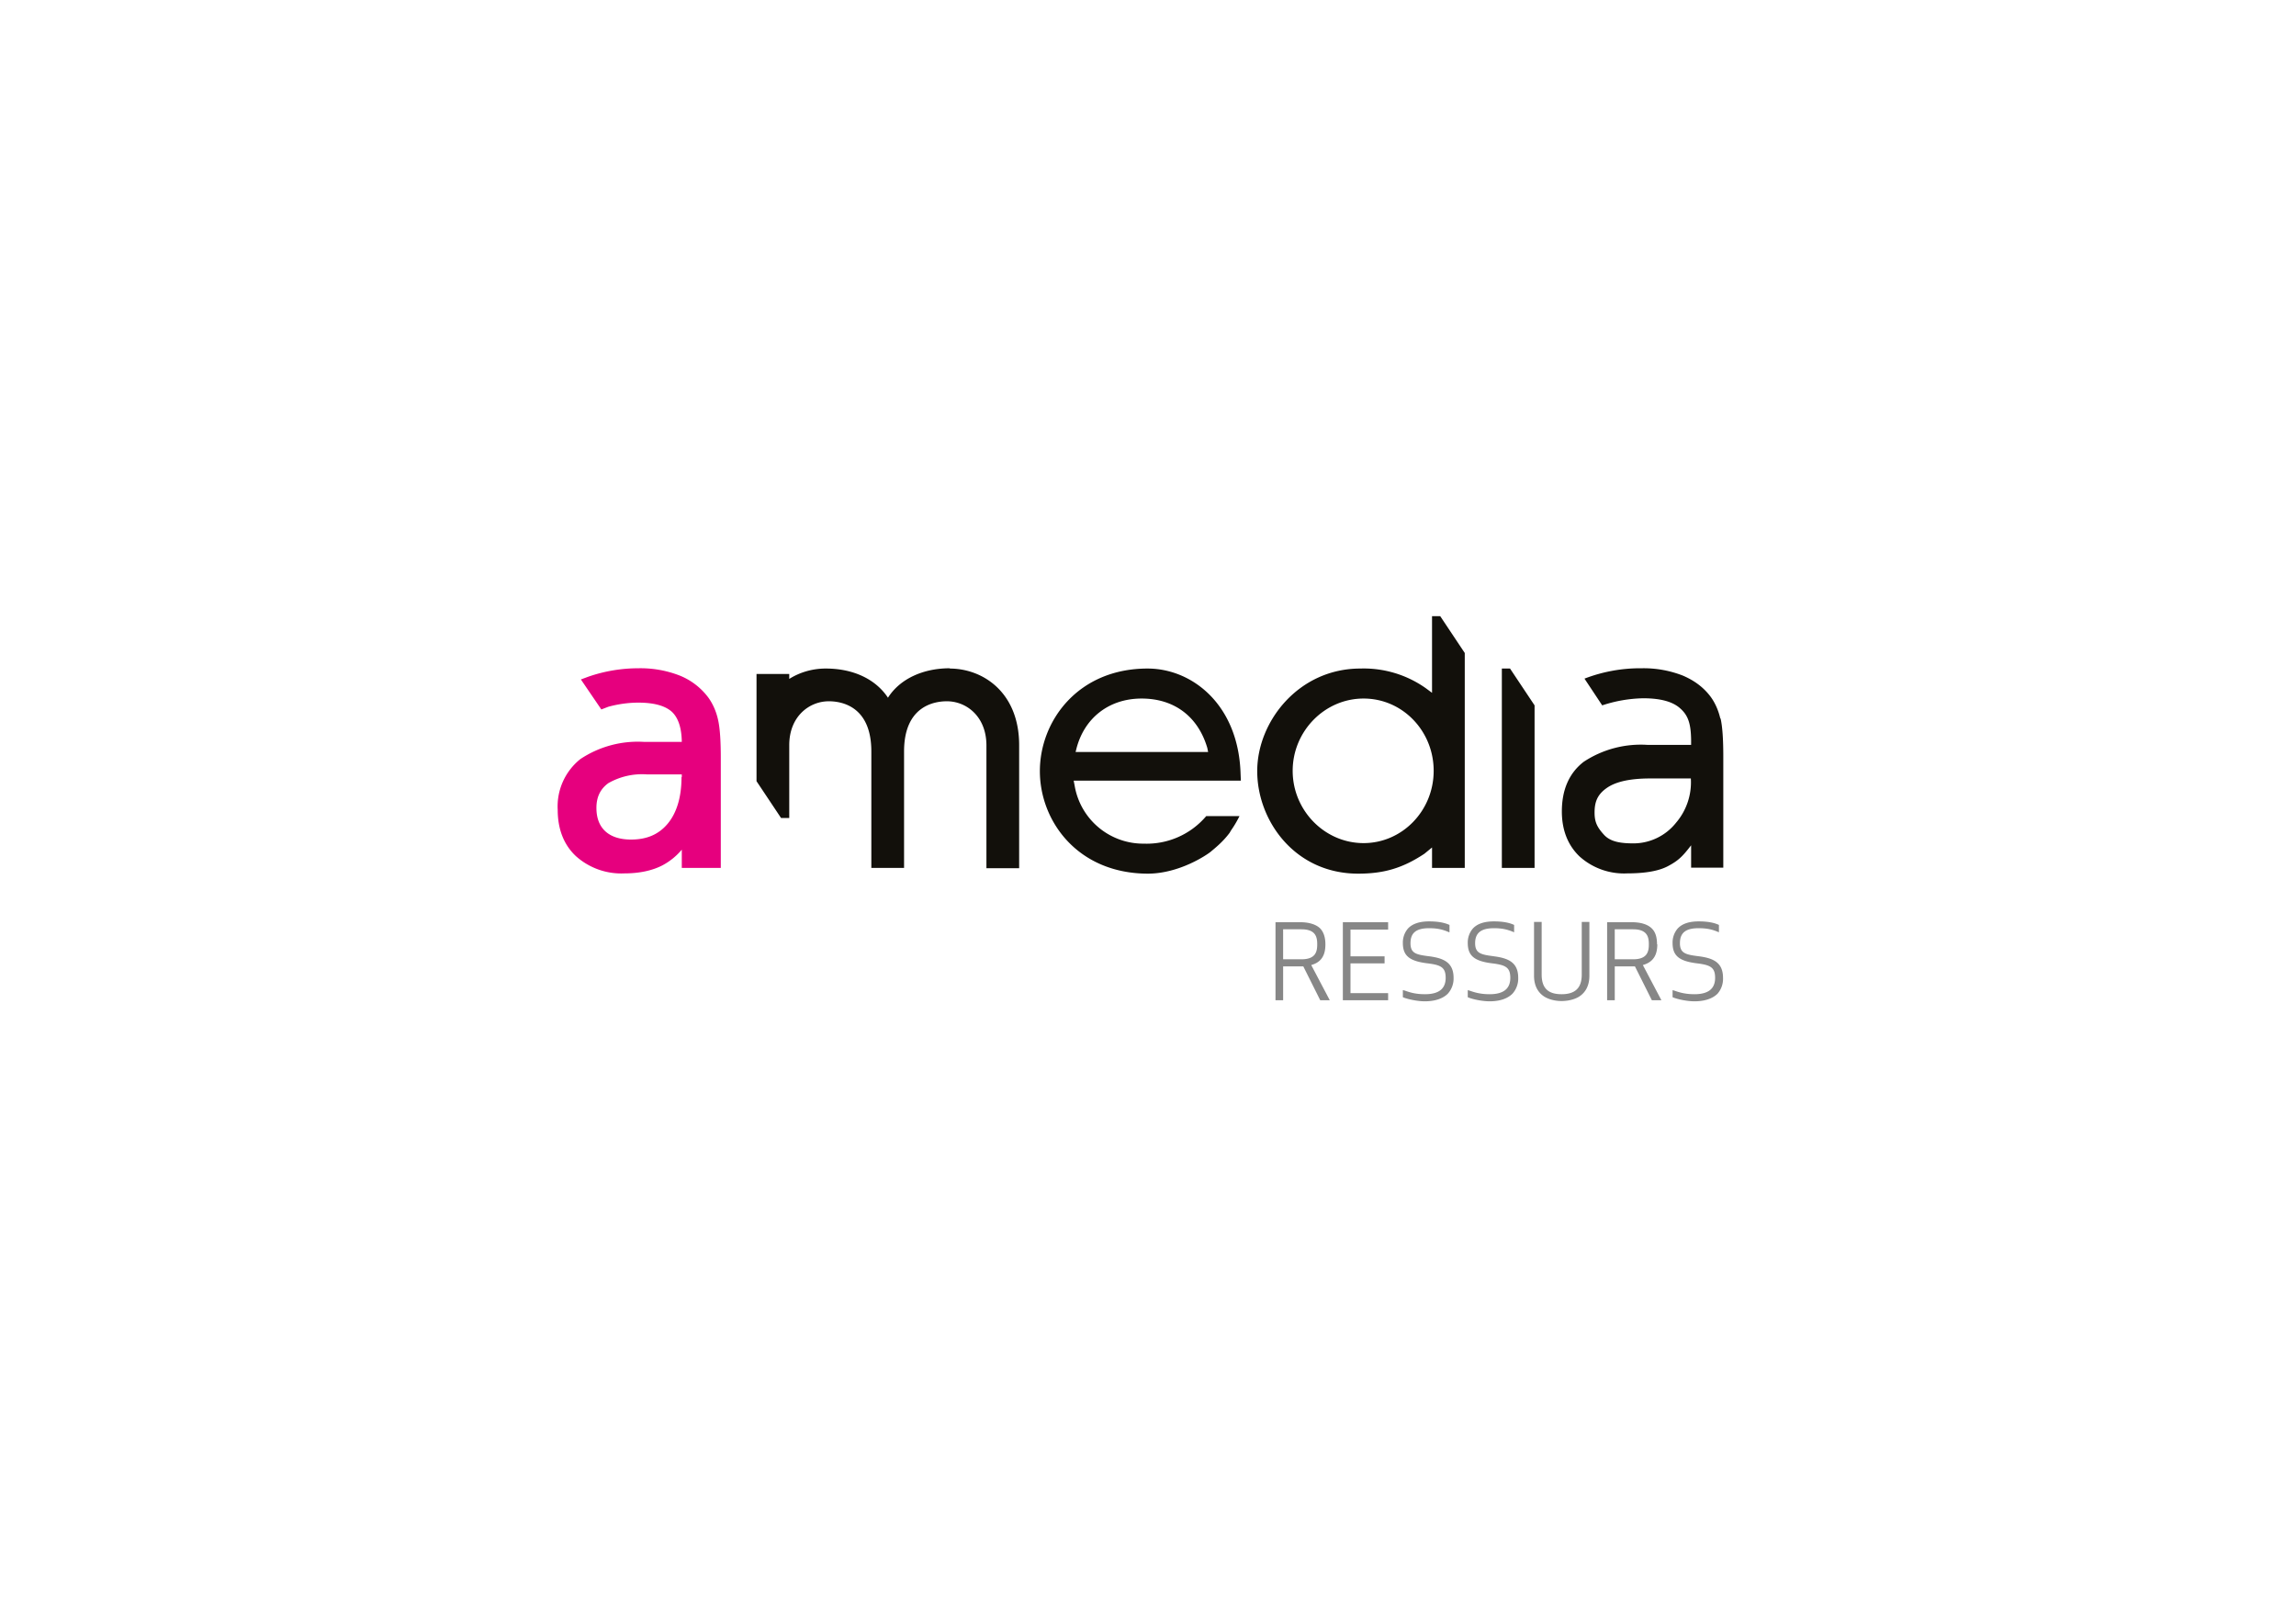 <svg id="Layer_1" xmlns="http://www.w3.org/2000/svg" viewBox="0 0 841.9 595.3"><defs><style>.cls-1,.cls-3{fill:#878787;stroke-width:0}.cls-3{fill:#12100b}</style></defs><path class="cls-3" d="M525.1 226v28l-2.3-1.7a39.4 39.4 0 0 0-24-7.2c-22.6 0-37.8 19.4-37.8 37.6s13.8 37.6 37 37.6c9.4 0 16.3-2 24.3-7.3l2.8-2.3v7.5h12v-78.8l-9-13.5h-3ZM500 309.1c-14.3 0-26-12-26-26.5s11.7-26.5 26-26.5 25.7 11.9 25.7 26.5-11.5 26.5-25.7 26.5ZM550.7 245.1v73.1h12v-59.6l-9-13.5h-3zM348.3 245c-10 0-18.4 4-22.7 10.8-4.5-6.8-12.7-10.7-22.8-10.7-4.8 0-9.4 1.3-13.4 3.8v-1.8h-12v39.3l9 13.5h3v-26.7c0-10.6 7.4-16.1 14.5-16.1 4.7 0 15.6 1.8 15.6 18.4v42.7h12v-42.7c0-16.6 11-18.4 15.7-18.4 7.2 0 14.5 5.6 14.5 16.2v45h12v-45.1c0-19.3-13.2-28.1-25.5-28.1Z"/><path d="M259.7 255.7a24.5 24.5 0 0 0-10.4-8 39.5 39.5 0 0 0-15.2-2.7 56.1 56.1 0 0 0-18.4 3.1l-2.7 1 7.5 11 2.6-1c3.7-1 7.4-1.5 11-1.5 5.6 0 9.7 1.1 12.2 3.3 2.4 2.2 3.6 5.9 3.7 10.9v.2h-13.7a38 38 0 0 0-23.5 6.3 22.2 22.2 0 0 0-8.3 18.6c0 7 2.2 12.8 6.7 17a24.9 24.9 0 0 0 17.8 6.3c5.4 0 10.2-1 14-3 2.6-1.4 5-3.3 7-5.7v6.7h14.3v-40.5c0-6-.3-10.7-1-13.8-.7-3.2-2-6-3.6-8.2Zm-9.8 29.2c0 7.2-1.7 13-5 17s-7.7 5.9-13.5 5.9c-4 0-7.2-1-9.4-3s-3.3-4.9-3.3-8.6c0-4.1 1.5-7 4.4-9.1a25 25 0 0 1 14-3.2H250v1Z" style="fill:#e6007e;stroke-width:0"/><path class="cls-3" d="M630.8 263.4c-.7-3-1.9-5.7-3.5-7.9-2.6-3.5-6-6-10.2-7.8A39.4 39.4 0 0 0 602 245a56.8 56.8 0 0 0-21 3.8l6.5 9.8a50.8 50.8 0 0 1 15-2.6c6.3 0 10.9 1.2 13.7 3.8 2.9 2.6 3.8 5.7 3.9 11.4v1.9h-15.8a38 38 0 0 0-23.6 6.2c-5.3 4.1-8 10.2-8 18.2 0 6.8 2.2 12.4 6.5 16.5a24.4 24.4 0 0 0 17.5 6.2c5.4 0 11-.6 14.8-2.6 3.8-2 5.4-3.5 8.6-7.7v8.2h11.8v-40.7c0-6.2-.3-11-1-14Zm-10.8 22a22.8 22.8 0 0 1-5.4 16.2 20 20 0 0 1-15.5 7.6c-4.6 0-8.4-.5-10.8-3-2.8-3-3.6-5-3.6-8.3 0-4 1.1-6.7 4.6-9.1 3.5-2.4 9-3.4 15.8-3.4H620v-.4.4ZM419.4 309.3a25.5 25.5 0 0 1-25.3-21l-.4-2.1H455l-.1-2.4c-.7-25.4-17.7-38.7-34.1-38.7-25.6 0-39.5 19.3-39.5 37.6s13.8 37.5 39.5 37.6c11.6 0 21.6-6.8 23.1-8 1.4-1.2 4.4-3.5 7-7l.4-.7c.5-.8 1.6-2.2 3.2-5.4h-12.2a28.6 28.6 0 0 1-22.8 10.1Zm-24.8-34.4c2.8-11.6 12-18.8 24-18.8s20.7 6.6 24.1 18.1l.3 1.5h-48.6l.2-.8Z"/><path class="cls-1" d="M486 346.2c0-2.6-.7-4.6-2-5.9-1.5-1.4-4-2.2-7.3-2.2h-9v28.6h2.8v-12.4h7.4l6.2 12.4h3.5l-6.8-12.9c3.6-1 5.2-3.4 5.2-7.6Zm-3 0c0 2.6-.5 5.5-5.8 5.5h-6.7v-11h6.7c5.3 0 5.8 2.9 5.8 5.5ZM492.4 366.7H509v-2.6h-13.8v-10.9h12.5v-2.6h-12.5v-9.8H509v-2.7h-16.6v28.6zM524.1 350.6c-4.7-.6-6.9-1-6.9-4.8s2.1-5.5 6.8-5.5c2.9 0 4.9.4 7.4 1.5h.1v-2.7c-2-.9-4.4-1.3-7.5-1.3-3.5 0-6.2.9-7.8 2.7a7.9 7.9 0 0 0-1.8 5.2c0 4.7 2.4 6.7 9.2 7.5 4.8.6 6.5 1.5 6.5 5.3 0 4-2.5 6-7.6 6-3.5 0-5.6-.7-7.3-1.3l-.7-.2h-.1v2.6c1.9.8 5.5 1.5 8 1.5 3.8 0 6.7-1 8.5-2.8a8.3 8.3 0 0 0 2.1-5.8c0-5.6-3.6-7.2-8.9-7.9ZM547.9 350.6c-4.7-.6-7-1-7-4.8s2.2-5.5 6.9-5.5c2.8 0 4.9.4 7.4 1.5v-2.7c-1.9-.9-4.4-1.3-7.4-1.3-3.6 0-6.2.9-7.8 2.7a7.9 7.9 0 0 0-1.8 5.2c0 4.7 2.4 6.7 9.1 7.5 4.8.6 6.5 1.5 6.5 5.3 0 4-2.5 6-7.6 6-3.4 0-5.6-.7-7.3-1.3l-.7-.2v2.6c1.8.8 5.4 1.5 8 1.5 3.8 0 6.6-1 8.4-2.8a8.3 8.3 0 0 0 2.1-5.8c0-5.6-3.5-7.2-8.9-7.9ZM580 357.3c0 4.9-2.4 7.2-7.4 7.2s-7.3-2.3-7.3-7.2V338h-2.8v19.7c0 3.5 1.3 6.1 3.8 7.7 2.3 1.4 5 1.6 6.3 1.6s4.1-.2 6.4-1.6c2.5-1.6 3.8-4.2 3.8-7.7V338H580v19.2ZM607.6 346.2c0-2.6-.6-4.6-2-5.9-1.5-1.4-3.9-2.2-7.3-2.2h-9v28.6h2.8v-12.4h7.4l6.2 12.4h3.5l-6.8-12.9c3.6-1 5.3-3.4 5.3-7.6Zm-3 0c0 2.6-.5 5.5-5.8 5.5h-6.7v-11h6.7c5.3 0 5.8 2.9 5.8 5.5ZM623 350.6c-4.7-.6-7-1-7-4.8s2.1-5.5 6.8-5.5c3 0 5 .4 7.5 1.5v-2.7c-1.9-.9-4.4-1.3-7.4-1.3-3.6 0-6.2.9-7.8 2.7a7.9 7.9 0 0 0-1.8 5.2c0 4.7 2.4 6.7 9.1 7.5 4.8.6 6.5 1.5 6.5 5.3 0 4-2.5 6-7.6 6-3.4 0-5.6-.7-7.3-1.3l-.7-.2v2.6c1.9.8 5.4 1.5 8 1.5 3.8 0 6.7-1 8.5-2.8a8.3 8.3 0 0 0 2-5.8c0-5.6-3.5-7.2-8.8-7.9Z"/></svg>